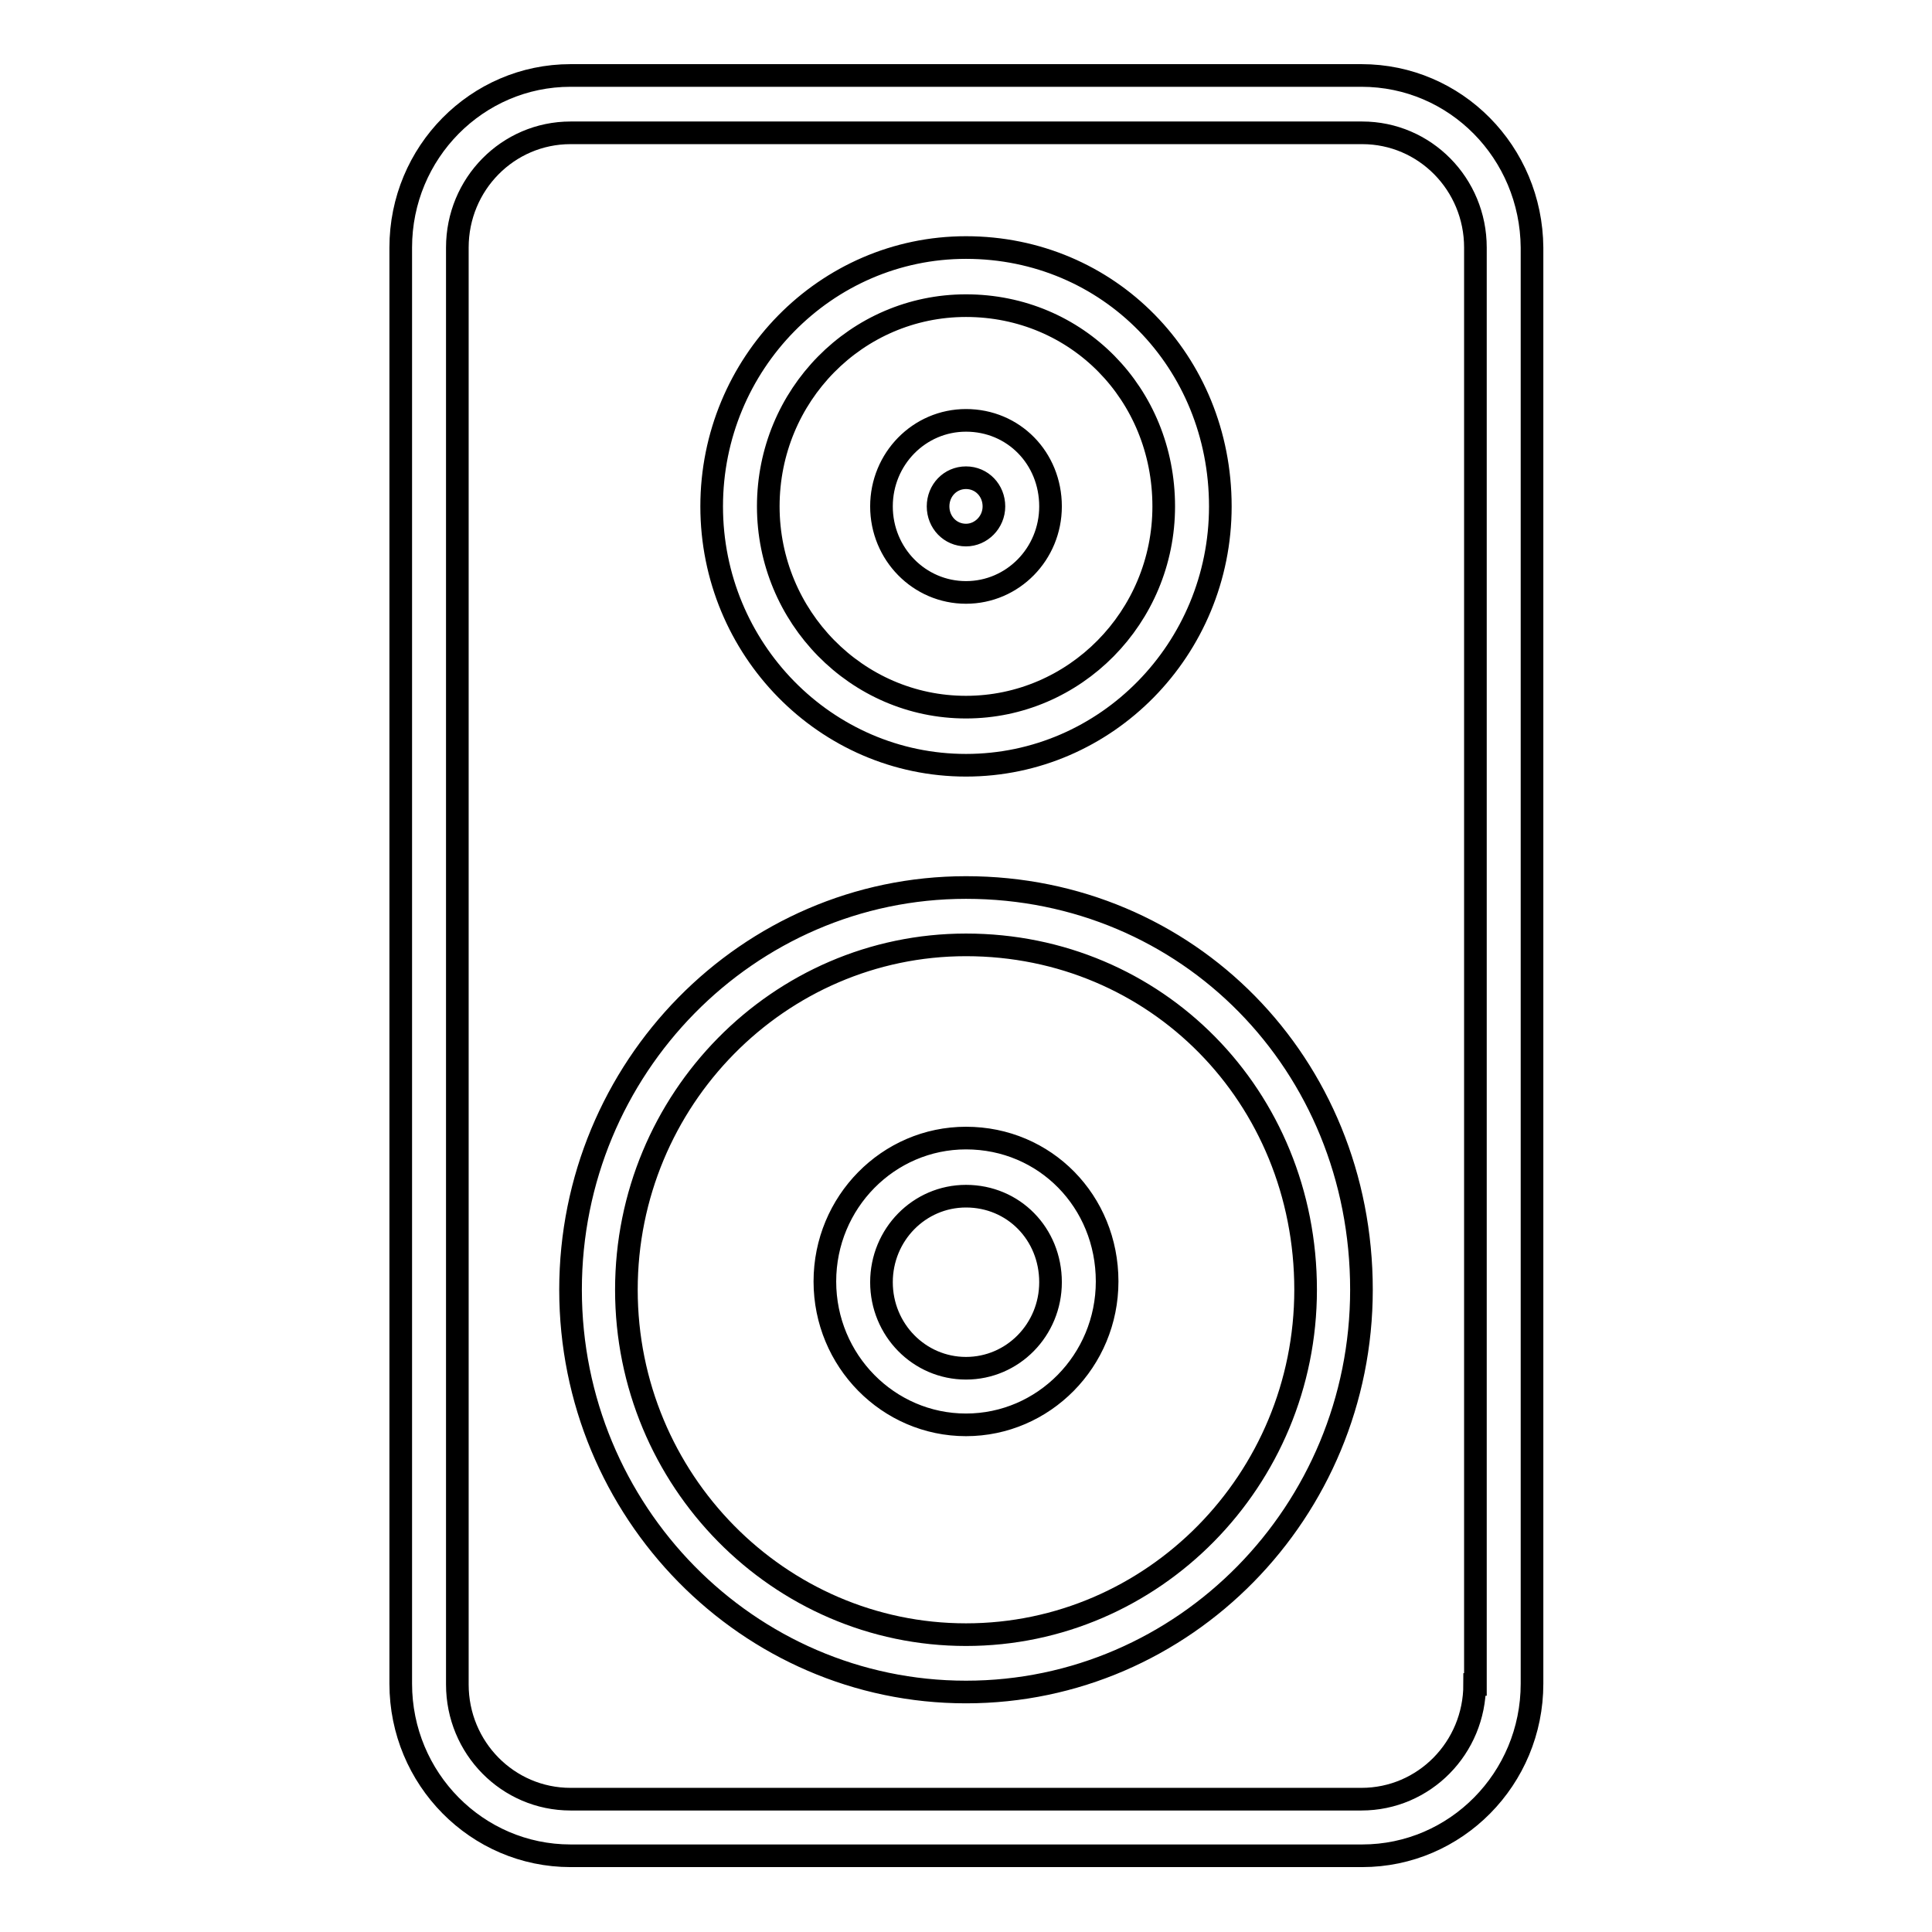<?xml version="1.0" encoding="utf-8"?>
<!-- Svg Vector Icons : http://www.onlinewebfonts.com/icon -->
<!DOCTYPE svg PUBLIC "-//W3C//DTD SVG 1.1//EN" "http://www.w3.org/Graphics/SVG/1.1/DTD/svg11.dtd">
<svg version="1.1" xmlns="http://www.w3.org/2000/svg" xmlns:xlink="http://www.w3.org/1999/xlink" x="0px" y="0px" viewBox="0 0 256 256" enable-background="new 0 0 256 256" xml:space="preserve">
<g> <path stroke-width="3" fill-opacity="0" stroke="#000000"  d="M128,117.6c-28.9,0-52.4,23.9-52.4,53.3c0,29.4,23.5,53.3,52.4,53.3c28.9,0,52.4-23.9,52.4-53.3 C180.4,141,157.4,117.6,128,117.6z M128,216.6c-24.8,0-45-20.5-45-45.7c0-25.2,20.2-45.7,45-45.7c25.2,0,45,20.1,45,45.7 C173,196.1,152.8,216.6,128,216.6z M128,150.8c-10.3,0-18.7,8.5-18.7,19c0,10.5,8.4,19,18.7,19s18.7-8.5,18.7-19 C146.7,159.2,138.5,150.8,128,150.8z M128,181.3c-6.2,0-11.2-5.1-11.2-11.4c0-6.3,5-11.4,11.2-11.4c6.3,0,11.2,5,11.2,11.4 C139.2,176.2,134.2,181.3,128,181.3z M128,78.5c6.2,0,11.2-5.1,11.2-11.4c0-6.4-4.9-11.4-11.2-11.4c-6.2,0-11.2,5.1-11.2,11.4 C116.8,73.4,121.8,78.5,128,78.5z M128,63.3c2.1,0,3.7,1.7,3.7,3.8c0,2.1-1.7,3.8-3.7,3.8c-2.1,0-3.7-1.7-3.7-3.8 C124.3,65,125.9,63.3,128,63.3z M128,101.4c18.6,0,33.7-15.4,33.7-34.3c0-19.2-14.8-34.3-33.7-34.3c-18.6,0-33.7,15.4-33.7,34.3 C94.3,86,109.4,101.4,128,101.4z M128,40.5c14.7,0,26.2,11.7,26.2,26.6c0,14.7-11.8,26.6-26.2,26.6c-14.5,0-26.2-12-26.2-26.6 C101.8,52.4,113.5,40.5,128,40.5z M180.4,10H75.6c-12.4,0-22.5,10.2-22.5,22.8v190.3c0,12.6,10.1,22.8,22.5,22.8h104.9 c12.4,0,22.5-10.2,22.5-22.8V32.8C202.9,20.2,192.9,10,180.4,10z M195.4,223.2c0,8.4-6.7,15.2-15,15.2H75.6c-8.3,0-15-6.8-15-15.2 V32.8c0-8.4,6.7-15.2,15-15.2h104.9c8.3,0,15,6.8,15,15.2V223.2z"/></g>
</svg>